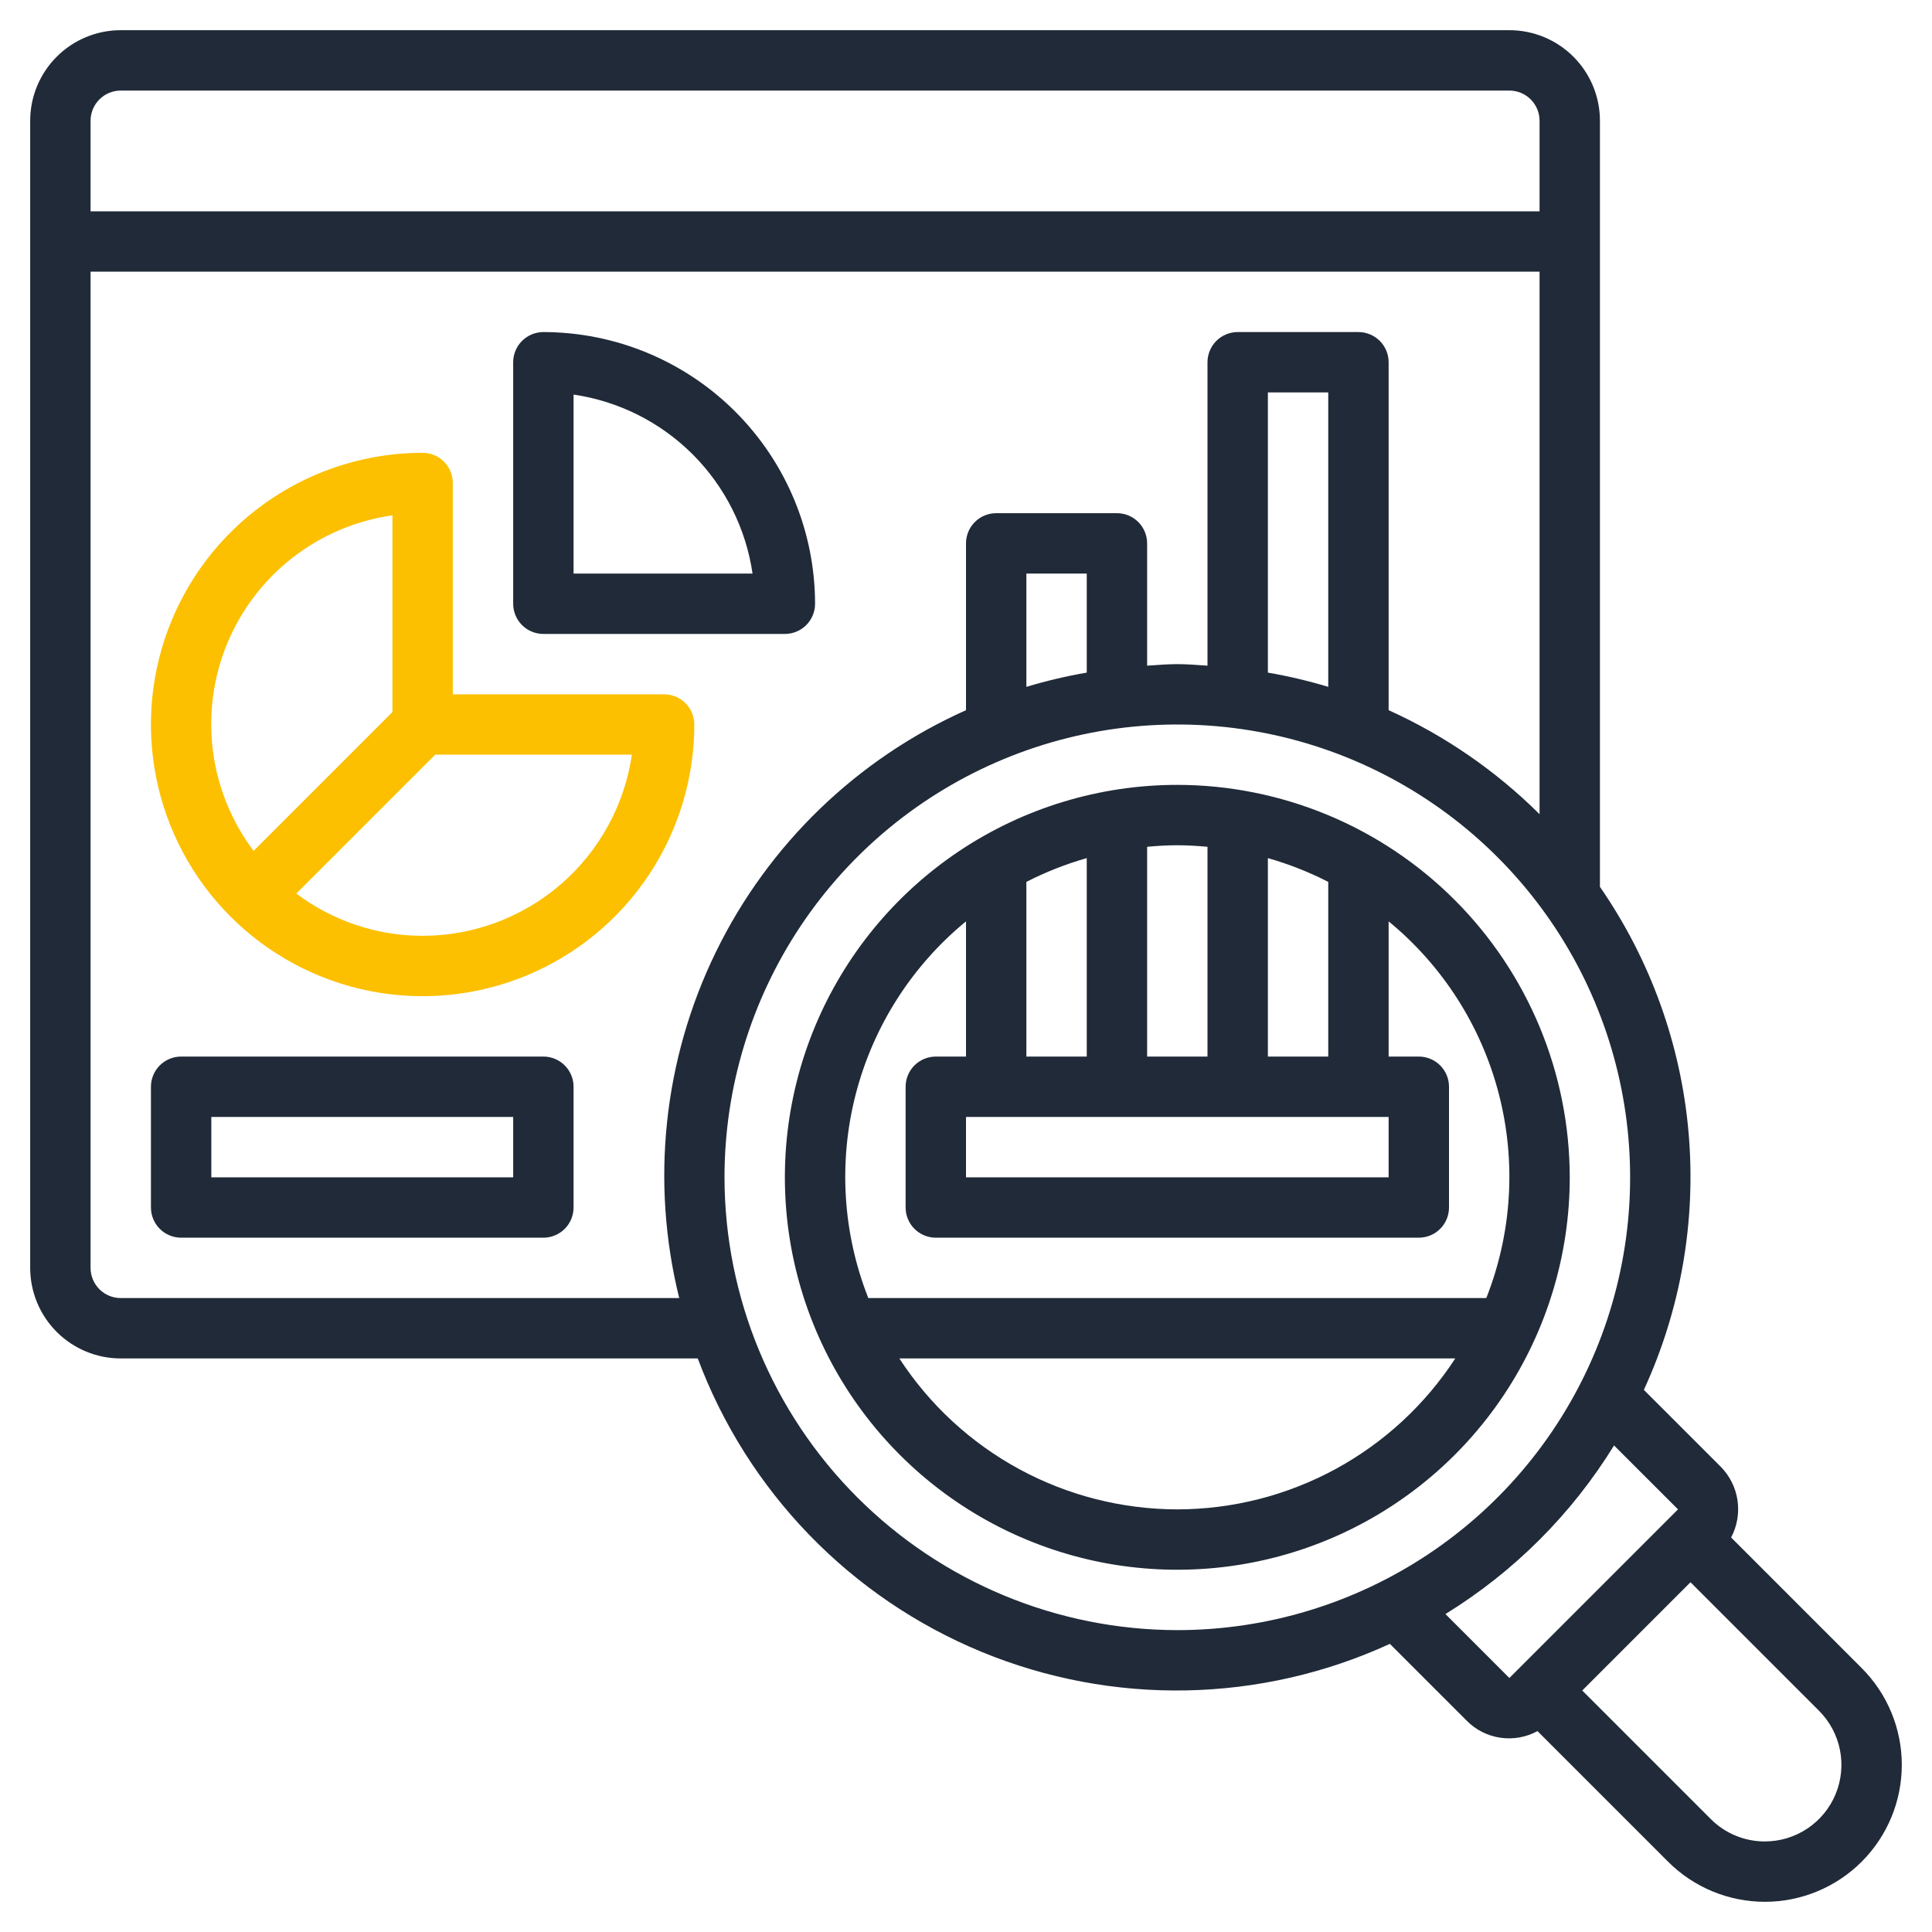 <svg xmlns="http://www.w3.org/2000/svg" width="120" height="120" viewBox="0 0 120 120" fill="none"><path d="M41.25 43.125H28.125V30C28.125 29.503 27.927 29.026 27.576 28.674C27.224 28.323 26.747 28.125 26.25 28.125C22.912 28.125 19.65 29.115 16.875 30.969C14.1 32.823 11.937 35.459 10.659 38.542C9.382 41.626 9.048 45.019 9.699 48.292C10.35 51.566 11.958 54.572 14.318 56.932C16.678 59.292 19.684 60.9 22.958 61.551C26.231 62.202 29.624 61.868 32.708 60.59C35.791 59.313 38.427 57.15 40.281 54.375C42.135 51.6 43.125 48.338 43.125 45C43.125 44.503 42.928 44.026 42.576 43.674C42.224 43.322 41.747 43.125 41.25 43.125ZM24.375 32.008V44.224L15.75 52.849C14.381 51.029 13.51 48.884 13.223 46.625C12.936 44.366 13.243 42.071 14.114 39.967C14.985 37.863 16.39 36.022 18.189 34.626C19.988 33.231 22.12 32.328 24.375 32.008ZM26.25 58.125C23.419 58.125 20.666 57.203 18.405 55.5L27.03 46.875H39.246C38.791 49.998 37.227 52.853 34.841 54.918C32.455 56.984 29.406 58.122 26.25 58.125Z" fill="#FCC000"></path><path d="M33.75 39.375H48.75C49.247 39.375 49.724 39.178 50.076 38.826C50.428 38.474 50.625 37.997 50.625 37.5C50.62 33.026 48.84 28.737 45.676 25.574C42.513 22.41 38.224 20.631 33.75 20.625C33.253 20.625 32.776 20.823 32.424 21.174C32.072 21.526 31.875 22.003 31.875 22.5V37.5C31.875 37.997 32.072 38.474 32.424 38.826C32.776 39.178 33.253 39.375 33.75 39.375ZM35.625 24.508C38.428 24.918 41.023 26.221 43.026 28.224C45.029 30.227 46.332 32.822 46.742 35.625H35.625V24.508ZM73.125 48.75C68.304 48.75 63.591 50.18 59.583 52.858C55.575 55.536 52.45 59.343 50.605 63.797C48.761 68.251 48.278 73.152 49.218 77.88C50.159 82.609 52.48 86.952 55.889 90.361C59.298 93.77 63.641 96.091 68.37 97.032C73.098 97.972 77.999 97.489 82.453 95.645C86.907 93.8 90.714 90.675 93.392 86.667C96.07 82.659 97.5 77.946 97.5 73.125C97.493 66.663 94.922 60.467 90.353 55.898C85.783 51.328 79.587 48.757 73.125 48.75ZM63.75 65.625V54.776C64.949 54.162 66.205 53.667 67.5 53.299V65.625H63.75ZM86.25 69.375V73.125H60V69.375H86.25ZM78.75 65.625V53.299C80.045 53.667 81.301 54.162 82.5 54.776V65.625H78.75ZM75 52.596V65.625H71.25V52.596C71.869 52.539 72.491 52.5 73.125 52.5C73.759 52.5 74.381 52.539 75 52.596ZM60 57.227V65.625H58.125C57.628 65.625 57.151 65.823 56.799 66.174C56.447 66.526 56.25 67.003 56.25 67.5V75C56.25 75.497 56.447 75.974 56.799 76.326C57.151 76.677 57.628 76.875 58.125 76.875H88.125C88.622 76.875 89.099 76.677 89.451 76.326C89.802 75.974 90 75.497 90 75V67.5C90 67.003 89.802 66.526 89.451 66.174C89.099 65.823 88.622 65.625 88.125 65.625H86.25V57.227C89.607 59.983 92.003 63.734 93.093 67.938C94.183 72.143 93.912 76.585 92.317 80.625H53.932C52.338 76.585 52.067 72.143 53.157 67.938C54.247 63.734 56.643 59.983 60 57.227ZM73.125 93.75C69.695 93.746 66.319 92.887 63.304 91.25C60.29 89.613 57.731 87.25 55.86 84.375H90.39C88.519 87.25 85.96 89.613 82.945 91.25C79.931 92.887 76.555 93.746 73.125 93.75Z" fill="#202A38"></path><path d="M115.633 103.607L107.522 95.496C107.897 94.79 108.036 93.982 107.92 93.191C107.804 92.4 107.437 91.667 106.875 91.099L102.103 86.327C104.401 81.331 105.358 75.822 104.88 70.344C104.402 64.865 102.504 59.606 99.375 55.084V7.5C99.375 6.008 98.782 4.577 97.728 3.523C96.673 2.468 95.242 1.875 93.75 1.875H7.5C6.008 1.875 4.577 2.468 3.523 3.523C2.468 4.577 1.875 6.008 1.875 7.5V78.75C1.875 80.242 2.468 81.673 3.523 82.728C4.577 83.782 6.008 84.375 7.5 84.375H43.339C44.868 88.462 47.223 92.189 50.256 95.325C53.29 98.461 56.938 100.938 60.972 102.602C65.005 104.265 69.339 105.08 73.701 104.994C78.064 104.908 82.362 103.924 86.327 102.103L91.099 106.875C91.662 107.445 92.396 107.816 93.189 107.933C93.982 108.049 94.792 107.905 95.496 107.522L103.607 115.633C105.202 117.228 107.365 118.124 109.62 118.124C111.875 118.124 114.038 117.228 115.633 115.633C117.228 114.038 118.124 111.875 118.124 109.62C118.124 107.365 117.228 105.202 115.633 103.607ZM7.5 5.625H93.75C94.247 5.625 94.724 5.823 95.076 6.174C95.427 6.526 95.625 7.003 95.625 7.5V13.125H5.625V7.5C5.625 7.003 5.823 6.526 6.174 6.174C6.526 5.823 7.003 5.625 7.5 5.625ZM7.5 80.625C7.003 80.625 6.526 80.427 6.174 80.076C5.823 79.724 5.625 79.247 5.625 78.75V16.875H95.625V50.571C92.912 47.874 89.736 45.686 86.25 44.111V22.5C86.25 22.003 86.052 21.526 85.701 21.174C85.349 20.823 84.872 20.625 84.375 20.625H76.875C76.378 20.625 75.901 20.823 75.549 21.174C75.198 21.526 75 22.003 75 22.5V41.346C74.376 41.308 73.759 41.25 73.125 41.25C72.491 41.25 71.874 41.308 71.25 41.346V33.75C71.25 33.253 71.052 32.776 70.701 32.424C70.349 32.072 69.872 31.875 69.375 31.875H61.875C61.378 31.875 60.901 32.072 60.549 32.424C60.197 32.776 60 33.253 60 33.75V44.111C53.219 47.141 47.719 52.458 44.463 59.133C41.207 65.808 40.401 73.416 42.188 80.625H7.5ZM82.5 42.662C81.269 42.291 80.017 41.995 78.75 41.777V24.375H82.5V42.662ZM67.5 41.777C66.233 41.995 64.981 42.291 63.75 42.662V35.625H67.5V41.777ZM45 73.125C45 67.562 46.65 62.125 49.74 57.5C52.83 52.874 57.223 49.27 62.362 47.141C67.501 45.012 73.156 44.455 78.612 45.54C84.068 46.626 89.079 49.304 93.012 53.238C96.946 57.171 99.624 62.182 100.71 67.638C101.795 73.094 101.238 78.749 99.109 83.888C96.98 89.027 93.376 93.42 88.75 96.51C84.125 99.6 78.688 101.25 73.125 101.25C65.668 101.242 58.52 98.276 53.247 93.003C47.974 87.73 45.008 80.582 45 73.125ZM89.779 100.252C94.04 97.627 97.627 94.04 100.252 89.779L104.224 93.75L93.75 104.224L89.779 100.252ZM109.62 114.375C108.995 114.377 108.377 114.254 107.8 114.015C107.223 113.776 106.699 113.425 106.258 112.982L98.276 105L105 98.276L112.982 106.258C113.647 106.923 114.099 107.77 114.283 108.693C114.466 109.615 114.372 110.571 114.012 111.44C113.652 112.308 113.043 113.051 112.261 113.573C111.479 114.096 110.56 114.375 109.62 114.375Z" fill="#202A38"></path><path d="M33.75 65.625H11.25C10.753 65.625 10.276 65.823 9.924 66.174C9.573 66.526 9.375 67.003 9.375 67.5V75C9.375 75.497 9.573 75.974 9.924 76.326C10.276 76.677 10.753 76.875 11.25 76.875H33.75C34.247 76.875 34.724 76.677 35.076 76.326C35.428 75.974 35.625 75.497 35.625 75V67.5C35.625 67.003 35.428 66.526 35.076 66.174C34.724 65.823 34.247 65.625 33.75 65.625ZM31.875 73.125H13.125V69.375H31.875V73.125Z" fill="#202A38"></path></svg>